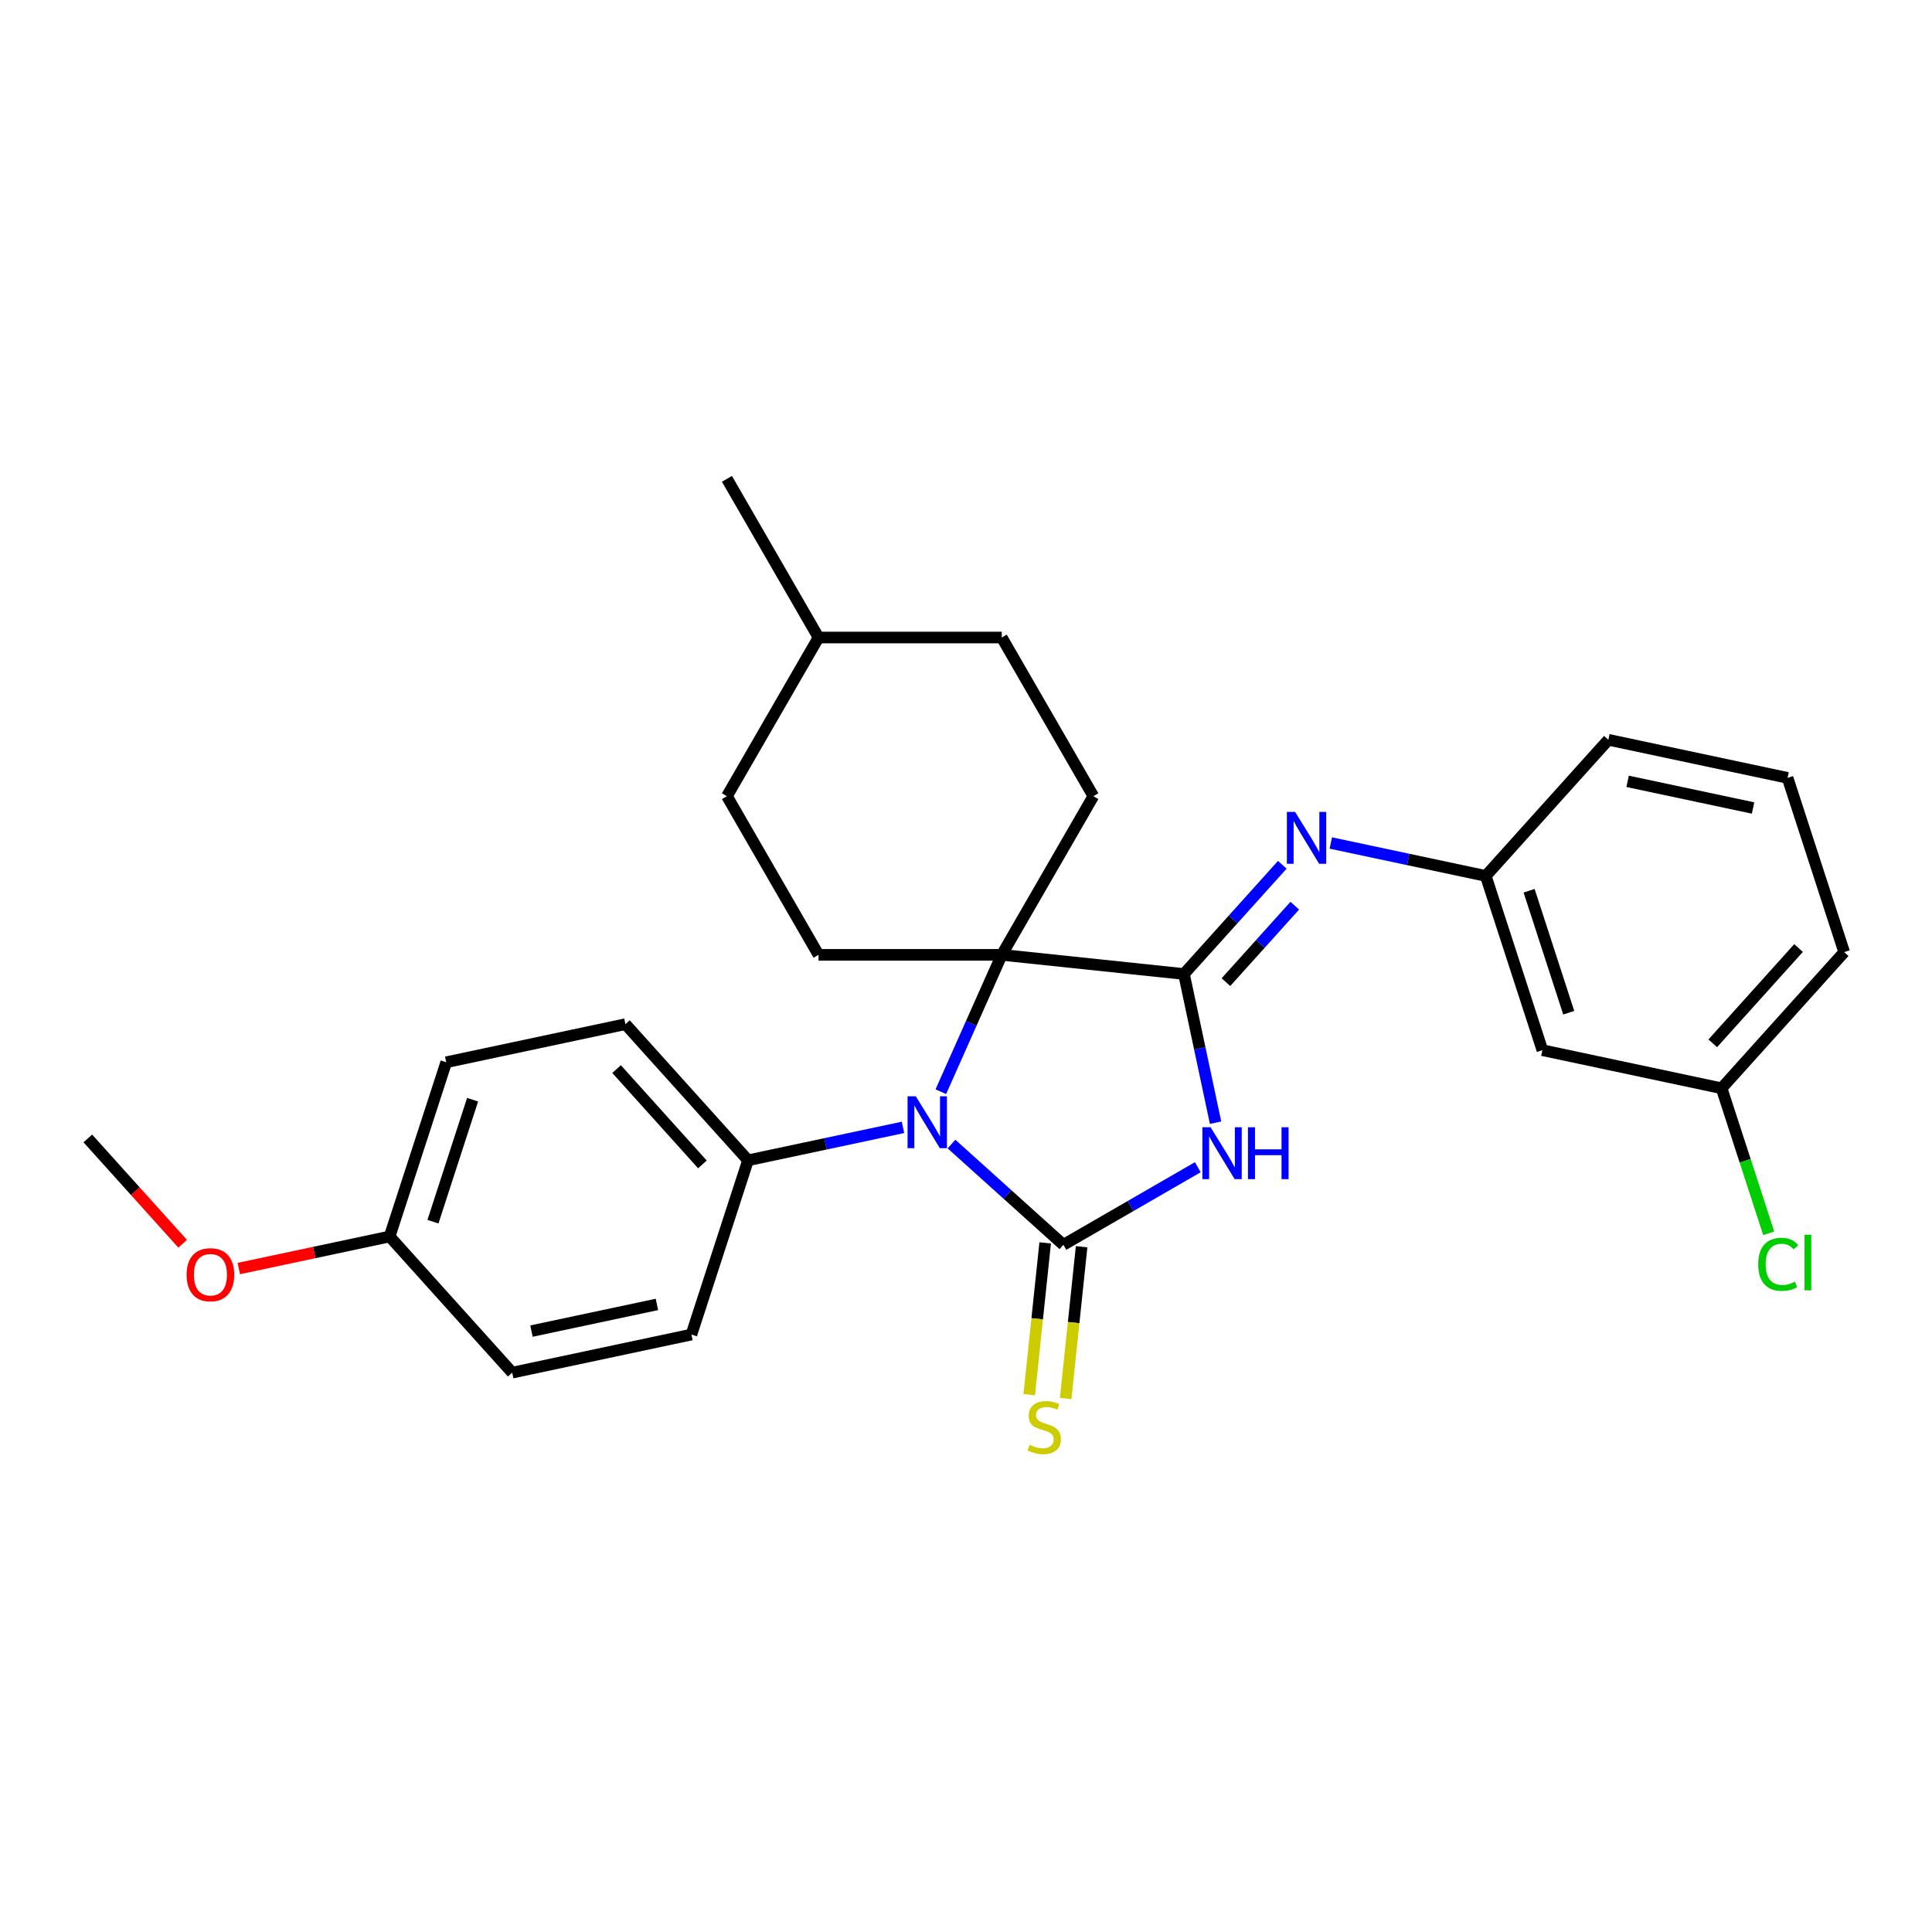 <?xml version='1.0' encoding='iso-8859-1'?>
<svg version='1.1' baseProfile='full'
              xmlns='http://www.w3.org/2000/svg'
                      xmlns:rdkit='http://www.rdkit.org/xml'
                      xmlns:xlink='http://www.w3.org/1999/xlink'
                  xml:space='preserve'
width='1000px' height='1000px' viewBox='0 0 1000 1000'>
<!-- END OF HEADER -->
<rect style='opacity:1.0;fill:#FFFFFF;stroke:none' width='1000' height='1000' x='0' y='0'> </rect>
<path class='bond-0' d='M 550.411,644.311 L 585.195,624.228' style='fill:none;fill-rule:evenodd;stroke:#000000;stroke-width:6px;stroke-linecap:butt;stroke-linejoin:miter;stroke-opacity:1' />
<path class='bond-0' d='M 585.195,624.228 L 619.98,604.145' style='fill:none;fill-rule:evenodd;stroke:#0000FF;stroke-width:6px;stroke-linecap:butt;stroke-linejoin:miter;stroke-opacity:1' />
<path class='bond-2' d='M 550.411,644.311 L 521.452,618.237' style='fill:none;fill-rule:evenodd;stroke:#000000;stroke-width:6px;stroke-linecap:butt;stroke-linejoin:miter;stroke-opacity:1' />
<path class='bond-2' d='M 521.452,618.237 L 492.494,592.163' style='fill:none;fill-rule:evenodd;stroke:#0000FF;stroke-width:6px;stroke-linecap:butt;stroke-linejoin:miter;stroke-opacity:1' />
<path class='bond-5' d='M 540.979,643.32 L 536.852,682.595' style='fill:none;fill-rule:evenodd;stroke:#000000;stroke-width:6px;stroke-linecap:butt;stroke-linejoin:miter;stroke-opacity:1' />
<path class='bond-5' d='M 536.852,682.595 L 532.724,721.87' style='fill:none;fill-rule:evenodd;stroke:#CCCC00;stroke-width:6px;stroke-linecap:butt;stroke-linejoin:miter;stroke-opacity:1' />
<path class='bond-5' d='M 559.842,645.302 L 555.714,684.577' style='fill:none;fill-rule:evenodd;stroke:#000000;stroke-width:6px;stroke-linecap:butt;stroke-linejoin:miter;stroke-opacity:1' />
<path class='bond-5' d='M 555.714,684.577 L 551.586,723.852' style='fill:none;fill-rule:evenodd;stroke:#CCCC00;stroke-width:6px;stroke-linecap:butt;stroke-linejoin:miter;stroke-opacity:1' />
<path class='bond-1' d='M 629.177,581.098 L 620.998,542.618' style='fill:none;fill-rule:evenodd;stroke:#0000FF;stroke-width:6px;stroke-linecap:butt;stroke-linejoin:miter;stroke-opacity:1' />
<path class='bond-1' d='M 620.998,542.618 L 612.819,504.139' style='fill:none;fill-rule:evenodd;stroke:#000000;stroke-width:6px;stroke-linecap:butt;stroke-linejoin:miter;stroke-opacity:1' />
<path class='bond-4' d='M 612.819,504.139 L 638.268,475.875' style='fill:none;fill-rule:evenodd;stroke:#000000;stroke-width:6px;stroke-linecap:butt;stroke-linejoin:miter;stroke-opacity:1' />
<path class='bond-4' d='M 638.268,475.875 L 663.717,447.611' style='fill:none;fill-rule:evenodd;stroke:#0000FF;stroke-width:6px;stroke-linecap:butt;stroke-linejoin:miter;stroke-opacity:1' />
<path class='bond-4' d='M 634.548,508.35 L 652.363,488.565' style='fill:none;fill-rule:evenodd;stroke:#000000;stroke-width:6px;stroke-linecap:butt;stroke-linejoin:miter;stroke-opacity:1' />
<path class='bond-4' d='M 652.363,488.565 L 670.177,468.781' style='fill:none;fill-rule:evenodd;stroke:#0000FF;stroke-width:6px;stroke-linecap:butt;stroke-linejoin:miter;stroke-opacity:1' />
<path class='bond-27' d='M 612.819,504.139 L 518.509,494.226' style='fill:none;fill-rule:evenodd;stroke:#000000;stroke-width:6px;stroke-linecap:butt;stroke-linejoin:miter;stroke-opacity:1' />
<path class='bond-3' d='M 486.972,565.059 L 502.741,529.643' style='fill:none;fill-rule:evenodd;stroke:#0000FF;stroke-width:6px;stroke-linecap:butt;stroke-linejoin:miter;stroke-opacity:1' />
<path class='bond-3' d='M 502.741,529.643 L 518.509,494.226' style='fill:none;fill-rule:evenodd;stroke:#000000;stroke-width:6px;stroke-linecap:butt;stroke-linejoin:miter;stroke-opacity:1' />
<path class='bond-6' d='M 467.383,583.526 L 427.282,592.05' style='fill:none;fill-rule:evenodd;stroke:#0000FF;stroke-width:6px;stroke-linecap:butt;stroke-linejoin:miter;stroke-opacity:1' />
<path class='bond-6' d='M 427.282,592.05 L 387.181,600.574' style='fill:none;fill-rule:evenodd;stroke:#000000;stroke-width:6px;stroke-linecap:butt;stroke-linejoin:miter;stroke-opacity:1' />
<path class='bond-7' d='M 518.509,494.226 L 565.924,412.101' style='fill:none;fill-rule:evenodd;stroke:#000000;stroke-width:6px;stroke-linecap:butt;stroke-linejoin:miter;stroke-opacity:1' />
<path class='bond-8' d='M 518.509,494.226 L 423.679,494.226' style='fill:none;fill-rule:evenodd;stroke:#000000;stroke-width:6px;stroke-linecap:butt;stroke-linejoin:miter;stroke-opacity:1' />
<path class='bond-9' d='M 688.828,436.335 L 728.929,444.859' style='fill:none;fill-rule:evenodd;stroke:#0000FF;stroke-width:6px;stroke-linecap:butt;stroke-linejoin:miter;stroke-opacity:1' />
<path class='bond-9' d='M 728.929,444.859 L 769.03,453.383' style='fill:none;fill-rule:evenodd;stroke:#000000;stroke-width:6px;stroke-linecap:butt;stroke-linejoin:miter;stroke-opacity:1' />
<path class='bond-11' d='M 387.181,600.574 L 323.727,530.102' style='fill:none;fill-rule:evenodd;stroke:#000000;stroke-width:6px;stroke-linecap:butt;stroke-linejoin:miter;stroke-opacity:1' />
<path class='bond-11' d='M 363.568,602.694 L 319.151,553.363' style='fill:none;fill-rule:evenodd;stroke:#000000;stroke-width:6px;stroke-linecap:butt;stroke-linejoin:miter;stroke-opacity:1' />
<path class='bond-12' d='M 387.181,600.574 L 357.877,690.762' style='fill:none;fill-rule:evenodd;stroke:#000000;stroke-width:6px;stroke-linecap:butt;stroke-linejoin:miter;stroke-opacity:1' />
<path class='bond-15' d='M 565.924,412.101 L 518.509,329.976' style='fill:none;fill-rule:evenodd;stroke:#000000;stroke-width:6px;stroke-linecap:butt;stroke-linejoin:miter;stroke-opacity:1' />
<path class='bond-14' d='M 423.679,494.226 L 376.264,412.101' style='fill:none;fill-rule:evenodd;stroke:#000000;stroke-width:6px;stroke-linecap:butt;stroke-linejoin:miter;stroke-opacity:1' />
<path class='bond-10' d='M 769.03,453.383 L 798.334,543.571' style='fill:none;fill-rule:evenodd;stroke:#000000;stroke-width:6px;stroke-linecap:butt;stroke-linejoin:miter;stroke-opacity:1' />
<path class='bond-10' d='M 791.464,461.05 L 811.976,524.182' style='fill:none;fill-rule:evenodd;stroke:#000000;stroke-width:6px;stroke-linecap:butt;stroke-linejoin:miter;stroke-opacity:1' />
<path class='bond-23' d='M 769.03,453.383 L 832.484,382.91' style='fill:none;fill-rule:evenodd;stroke:#000000;stroke-width:6px;stroke-linecap:butt;stroke-linejoin:miter;stroke-opacity:1' />
<path class='bond-13' d='M 798.334,543.571 L 891.092,563.287' style='fill:none;fill-rule:evenodd;stroke:#000000;stroke-width:6px;stroke-linecap:butt;stroke-linejoin:miter;stroke-opacity:1' />
<path class='bond-18' d='M 323.727,530.102 L 230.97,549.818' style='fill:none;fill-rule:evenodd;stroke:#000000;stroke-width:6px;stroke-linecap:butt;stroke-linejoin:miter;stroke-opacity:1' />
<path class='bond-17' d='M 357.877,690.762 L 265.119,710.479' style='fill:none;fill-rule:evenodd;stroke:#000000;stroke-width:6px;stroke-linecap:butt;stroke-linejoin:miter;stroke-opacity:1' />
<path class='bond-17' d='M 340.02,675.168 L 275.09,688.97' style='fill:none;fill-rule:evenodd;stroke:#000000;stroke-width:6px;stroke-linecap:butt;stroke-linejoin:miter;stroke-opacity:1' />
<path class='bond-19' d='M 891.092,563.287 L 903.285,600.814' style='fill:none;fill-rule:evenodd;stroke:#000000;stroke-width:6px;stroke-linecap:butt;stroke-linejoin:miter;stroke-opacity:1' />
<path class='bond-19' d='M 903.285,600.814 L 915.478,638.341' style='fill:none;fill-rule:evenodd;stroke:#00CC00;stroke-width:6px;stroke-linecap:butt;stroke-linejoin:miter;stroke-opacity:1' />
<path class='bond-30' d='M 891.092,563.287 L 954.545,492.815' style='fill:none;fill-rule:evenodd;stroke:#000000;stroke-width:6px;stroke-linecap:butt;stroke-linejoin:miter;stroke-opacity:1' />
<path class='bond-30' d='M 886.516,540.026 L 930.933,490.695' style='fill:none;fill-rule:evenodd;stroke:#000000;stroke-width:6px;stroke-linecap:butt;stroke-linejoin:miter;stroke-opacity:1' />
<path class='bond-20' d='M 376.264,412.101 L 423.679,329.976' style='fill:none;fill-rule:evenodd;stroke:#000000;stroke-width:6px;stroke-linecap:butt;stroke-linejoin:miter;stroke-opacity:1' />
<path class='bond-29' d='M 518.509,329.976 L 423.679,329.976' style='fill:none;fill-rule:evenodd;stroke:#000000;stroke-width:6px;stroke-linecap:butt;stroke-linejoin:miter;stroke-opacity:1' />
<path class='bond-16' d='M 201.666,640.006 L 265.119,710.479' style='fill:none;fill-rule:evenodd;stroke:#000000;stroke-width:6px;stroke-linecap:butt;stroke-linejoin:miter;stroke-opacity:1' />
<path class='bond-21' d='M 201.666,640.006 L 162.636,648.302' style='fill:none;fill-rule:evenodd;stroke:#000000;stroke-width:6px;stroke-linecap:butt;stroke-linejoin:miter;stroke-opacity:1' />
<path class='bond-21' d='M 162.636,648.302 L 123.607,656.598' style='fill:none;fill-rule:evenodd;stroke:#FF0000;stroke-width:6px;stroke-linecap:butt;stroke-linejoin:miter;stroke-opacity:1' />
<path class='bond-28' d='M 201.666,640.006 L 230.97,549.818' style='fill:none;fill-rule:evenodd;stroke:#000000;stroke-width:6px;stroke-linecap:butt;stroke-linejoin:miter;stroke-opacity:1' />
<path class='bond-28' d='M 224.099,632.339 L 244.612,569.207' style='fill:none;fill-rule:evenodd;stroke:#000000;stroke-width:6px;stroke-linecap:butt;stroke-linejoin:miter;stroke-opacity:1' />
<path class='bond-26' d='M 423.679,329.976 L 376.264,247.851' style='fill:none;fill-rule:evenodd;stroke:#000000;stroke-width:6px;stroke-linecap:butt;stroke-linejoin:miter;stroke-opacity:1' />
<path class='bond-25' d='M 94.546,643.772 L 70,616.511' style='fill:none;fill-rule:evenodd;stroke:#FF0000;stroke-width:6px;stroke-linecap:butt;stroke-linejoin:miter;stroke-opacity:1' />
<path class='bond-25' d='M 70,616.511 L 45.455,589.25' style='fill:none;fill-rule:evenodd;stroke:#000000;stroke-width:6px;stroke-linecap:butt;stroke-linejoin:miter;stroke-opacity:1' />
<path class='bond-22' d='M 925.241,402.627 L 832.484,382.91' style='fill:none;fill-rule:evenodd;stroke:#000000;stroke-width:6px;stroke-linecap:butt;stroke-linejoin:miter;stroke-opacity:1' />
<path class='bond-22' d='M 907.385,418.221 L 842.454,404.419' style='fill:none;fill-rule:evenodd;stroke:#000000;stroke-width:6px;stroke-linecap:butt;stroke-linejoin:miter;stroke-opacity:1' />
<path class='bond-24' d='M 925.241,402.627 L 954.545,492.815' style='fill:none;fill-rule:evenodd;stroke:#000000;stroke-width:6px;stroke-linecap:butt;stroke-linejoin:miter;stroke-opacity:1' />
<path  class='atom-1' d='M 626.599 583.468
L 635.399 597.693
Q 636.272 599.096, 637.675 601.638
Q 639.079 604.179, 639.155 604.331
L 639.155 583.468
L 642.72 583.468
L 642.72 610.324
L 639.041 610.324
L 629.596 594.772
Q 628.496 592.951, 627.32 590.865
Q 626.182 588.779, 625.841 588.134
L 625.841 610.324
L 622.351 610.324
L 622.351 583.468
L 626.599 583.468
' fill='#0000FF'/>
<path  class='atom-1' d='M 645.944 583.468
L 649.586 583.468
L 649.586 594.886
L 663.317 594.886
L 663.317 583.468
L 666.959 583.468
L 666.959 610.324
L 663.317 610.324
L 663.317 597.92
L 649.586 597.92
L 649.586 610.324
L 645.944 610.324
L 645.944 583.468
' fill='#0000FF'/>
<path  class='atom-3' d='M 474.002 567.43
L 482.802 581.654
Q 483.675 583.058, 485.078 585.599
Q 486.481 588.141, 486.557 588.292
L 486.557 567.43
L 490.123 567.43
L 490.123 594.286
L 486.444 594.286
L 476.999 578.733
Q 475.898 576.913, 474.723 574.826
Q 473.585 572.74, 473.243 572.095
L 473.243 594.286
L 469.754 594.286
L 469.754 567.43
L 474.002 567.43
' fill='#0000FF'/>
<path  class='atom-5' d='M 670.336 420.239
L 679.137 434.463
Q 680.009 435.866, 681.413 438.408
Q 682.816 440.949, 682.892 441.101
L 682.892 420.239
L 686.458 420.239
L 686.458 447.094
L 682.778 447.094
L 673.333 431.542
Q 672.233 429.722, 671.057 427.635
Q 669.919 425.549, 669.578 424.904
L 669.578 447.094
L 666.088 447.094
L 666.088 420.239
L 670.336 420.239
' fill='#0000FF'/>
<path  class='atom-6' d='M 532.912 747.839
Q 533.215 747.953, 534.467 748.484
Q 535.719 749.015, 537.084 749.356
Q 538.488 749.66, 539.853 749.66
Q 542.395 749.66, 543.874 748.446
Q 545.353 747.194, 545.353 745.032
Q 545.353 743.553, 544.595 742.642
Q 543.874 741.732, 542.736 741.239
Q 541.598 740.746, 539.702 740.177
Q 537.312 739.456, 535.87 738.773
Q 534.467 738.09, 533.443 736.649
Q 532.457 735.208, 532.457 732.78
Q 532.457 729.404, 534.732 727.318
Q 537.046 725.232, 541.598 725.232
Q 544.709 725.232, 548.236 726.711
L 547.364 729.632
Q 544.14 728.304, 541.712 728.304
Q 539.095 728.304, 537.653 729.404
Q 536.212 730.466, 536.25 732.325
Q 536.25 733.766, 536.97 734.639
Q 537.729 735.511, 538.791 736.004
Q 539.891 736.497, 541.712 737.066
Q 544.14 737.825, 545.581 738.584
Q 547.022 739.342, 548.047 740.897
Q 549.109 742.415, 549.109 745.032
Q 549.109 748.749, 546.605 750.76
Q 544.14 752.732, 540.005 752.732
Q 537.615 752.732, 535.795 752.201
Q 534.012 751.708, 531.888 750.836
L 532.912 747.839
' fill='#CCCC00'/>
<path  class='atom-20' d='M 910.041 654.405
Q 910.041 647.729, 913.151 644.239
Q 916.299 640.712, 922.255 640.712
Q 927.793 640.712, 930.751 644.619
L 928.248 646.667
Q 926.086 643.822, 922.255 643.822
Q 918.196 643.822, 916.034 646.553
Q 913.91 649.246, 913.91 654.405
Q 913.91 659.716, 916.11 662.447
Q 918.348 665.178, 922.672 665.178
Q 925.631 665.178, 929.082 663.395
L 930.144 666.24
Q 928.741 667.15, 926.617 667.681
Q 924.493 668.212, 922.141 668.212
Q 916.299 668.212, 913.151 664.647
Q 910.041 661.081, 910.041 654.405
' fill='#00CC00'/>
<path  class='atom-20' d='M 934.014 639.081
L 937.503 639.081
L 937.503 667.871
L 934.014 667.871
L 934.014 639.081
' fill='#00CC00'/>
<path  class='atom-22' d='M 96.58 659.798
Q 96.58 653.35, 99.766 649.746
Q 102.953 646.143, 108.908 646.143
Q 114.863 646.143, 118.05 649.746
Q 121.236 653.35, 121.236 659.798
Q 121.236 666.323, 118.012 670.04
Q 114.788 673.719, 108.908 673.719
Q 102.991 673.719, 99.766 670.04
Q 96.58 666.361, 96.58 659.798
M 108.908 670.685
Q 113.005 670.685, 115.205 667.954
Q 117.443 665.185, 117.443 659.798
Q 117.443 654.526, 115.205 651.871
Q 113.005 649.177, 108.908 649.177
Q 104.811 649.177, 102.573 651.833
Q 100.373 654.488, 100.373 659.798
Q 100.373 665.223, 102.573 667.954
Q 104.811 670.685, 108.908 670.685
' fill='#FF0000'/>
</svg>
